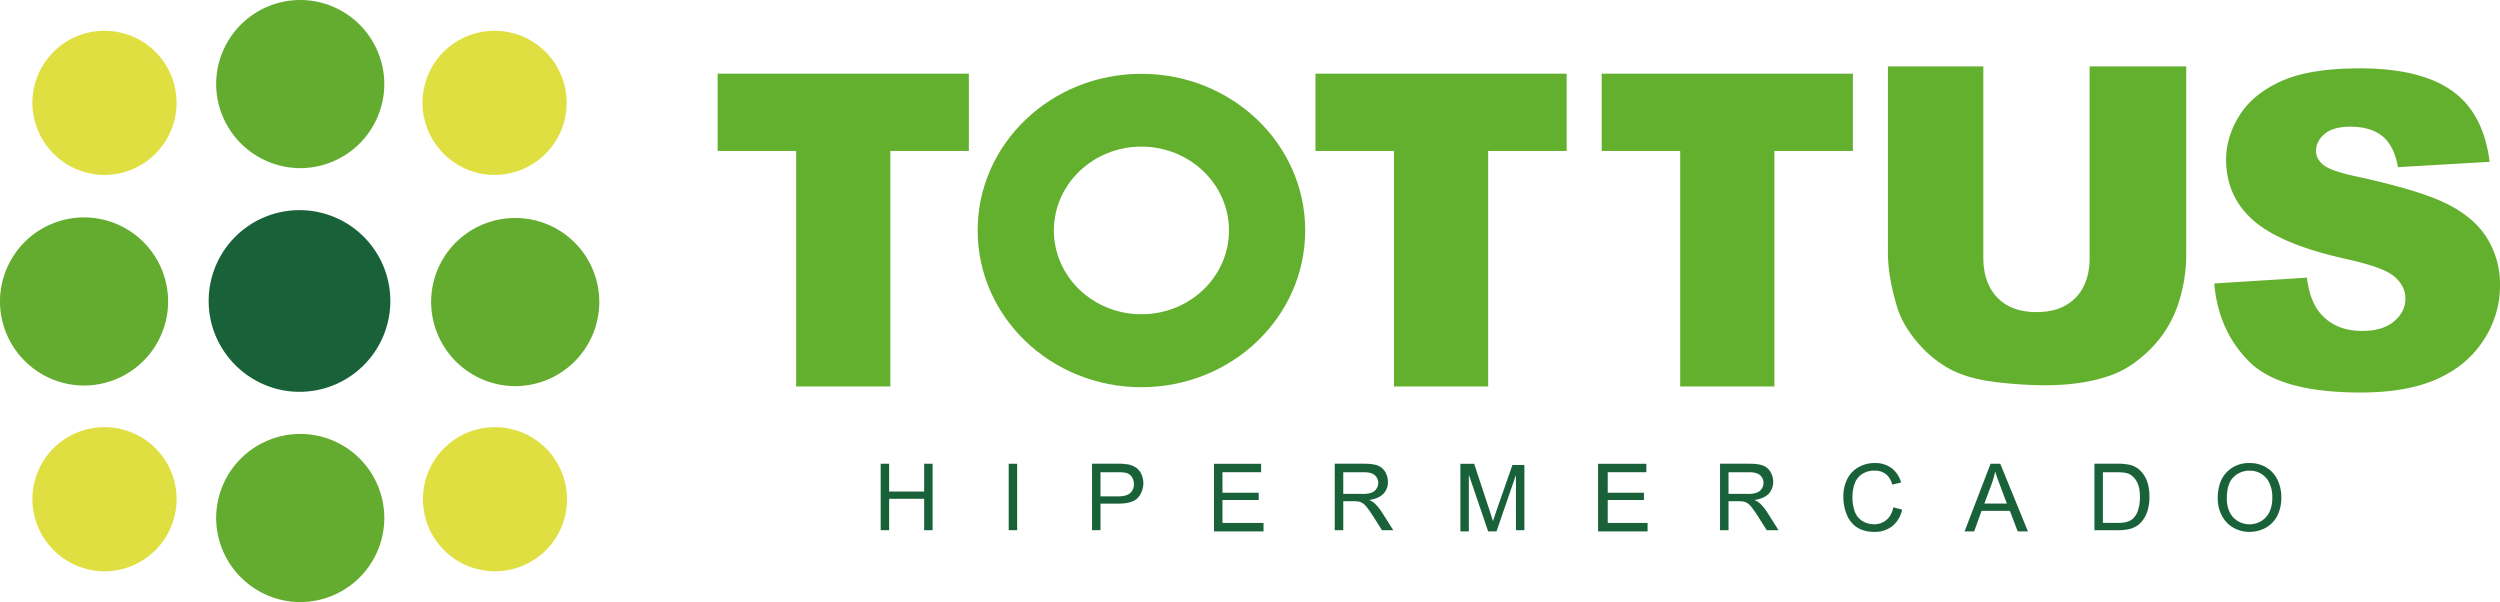 <svg id="9f2b2d9f-3919-47d8-af5a-8f536442997c" data-name="Capa 1" xmlns="http://www.w3.org/2000/svg" width="2070" height="498.5" viewBox="0 0 2070 498.5">
  <title>Tottus segundo logo</title>
  <g>
    <path d="M267-766H475v64H410v195H332V-702H267Z" transform="translate(327.2 827)" style="fill: #63b02f"/>
    <path d="M762-766H970v64H905v195H827V-702H762Z" transform="translate(327.2 827)" style="fill: #63b02f"/>
    <path d="M999-766h208v64h-65v195h-78V-702H999Z" transform="translate(327.2 827)" style="fill: #63b02f"/>
    <path d="M1403-772h80v154.6a131.4,131.4,0,0,1-7.1,43.5,95.8,95.8,0,0,1-22.3,35.7c-10.2,10.2-20.8,17.4-31.9,21.5q-23.2,8.7-55.8,8.7a351.3,351.3,0,0,1-41-2.7c-14.9-1.8-27.2-5.3-37.2-10.5a93.9,93.9,0,0,1-27.3-22.4c-8.3-9.7-14-19.6-17-29.9-4.9-16.5-7.4-31.1-7.4-43.9V-772h79v158.3c0,14.1,3.9,25.2,11.7,33.2s18.5,11.9,32.4,11.9,24.4-3.9,32.2-11.8,11.7-18.9,11.7-33.3Z" transform="translate(327.2 827)" style="fill: #63b02f"/>
    <path d="M1506.2-592.3l76.7-4.8c1.6,12.4,5,21.8,10.1,28.3,8.3,10.5,20.2,15.8,35.6,15.8,11.5,0,20.4-2.7,26.6-8s9.3-11.6,9.3-18.7-3-12.8-8.9-18.1-19.7-10.3-41.3-15q-53-11.9-75.5-31.5T1516-694.4c0-13.3,3.9-25.9,11.6-37.8s19.5-21.2,35-28,37-10.2,64.2-10.2q50,0,76.2,18.5t31.2,58.9l-75.9,4.4c-2-11.7-6.3-20.2-12.7-25.5s-15.4-8-26.8-8c-9.4,0-16.4,2-21.2,6s-7.1,8.7-7.1,14.4c0,4.1,2,7.8,5.9,11.1s12.8,6.6,27,9.6q52.8,11.4,75.7,22.9t33.3,28.8a72.2,72.2,0,0,1,10.4,38.4,81.8,81.8,0,0,1-13.9,46c-9.2,14.1-22.2,24.7-38.8,32s-37.5,10.9-62.8,10.9q-66.5,0-92.1-25.5T1506.2-592.3Z" transform="translate(327.2 827)" style="fill: #63b02f"/>
    <path d="M617.9-765.9c-74.9,0-135.6,58-135.6,129.7S543-506.4,617.9-506.4s135.6-58.1,135.6-129.8S692.8-765.9,617.9-765.9Zm0,199.1c-40,0-72.5-31.1-72.5-69.4s32.5-69.4,72.5-69.4,72.5,31.1,72.5,69.4S658-566.8,617.9-566.8Z" transform="translate(327.2 827)" style="fill: #63b02f"/>
    <path d="M402-388v-55h7v23h29v-23h7v55h-7v-26H409v26Z" transform="translate(327.2 827)" style="fill: #196138;stroke: #196138;stroke-width: 0.04px"/>
    <path d="M508-388v-55h7v55Z" transform="translate(327.2 827)" style="fill: #196138;stroke: #196138;stroke-width: 0.04px"/>
    <path d="M577-388v-55h21a48.5,48.5,0,0,1,8.5.5,18.1,18.1,0,0,1,6.8,2.6,13.8,13.8,0,0,1,4.5,5.4,18.3,18.3,0,0,1-2.8,19.6c-3,3.3-8.5,4.9-16.4,4.9H584v22Zm7-28h14.5c4.8,0,8.1-.9,10.1-2.7a9.7,9.7,0,0,0,3.1-7.5,10.8,10.8,0,0,0-1.8-6,8.3,8.3,0,0,0-4.7-3.3,32.1,32.1,0,0,0-6.9-.5H584Z" transform="translate(327.2 827)" style="fill: #196138;stroke: #196138;stroke-width: 0.04px"/>
    <path d="M678-387v-56h39v7H685v17h30v6H685v19h34v7Z" transform="translate(327.2 827)" style="fill: #196138;stroke: #196138;stroke-width: 0.04px"/>
    <path d="M778-388v-55h24.4c4.9,0,8.6.5,11.2,1.5a12.4,12.4,0,0,1,6.1,5.2A16.2,16.2,0,0,1,822-428a14,14,0,0,1-3.8,9.9q-3.9,3.9-11.7,5.1a20,20,0,0,1,4.4,2.7,38.3,38.3,0,0,1,6,7.3l9.5,15h-9.3L810-399.2c-2.1-3.3-3.9-5.8-5.2-7.5a15.4,15.4,0,0,0-3.6-3.6,9.7,9.7,0,0,0-3.3-1.4,26.9,26.9,0,0,0-4-.3H785v24Zm7-30h15.5a22.6,22.6,0,0,0,7.8-1,8,8,0,0,0,4.2-3.3,8.4,8.4,0,0,0,1.5-4.9,8.4,8.4,0,0,0-2.8-6.3c-1.9-1.7-4.9-2.5-8.9-2.5H785Z" transform="translate(327.2 827)" style="fill: #196138;stroke: #196138;stroke-width: 0.04px"/>
    <path d="M882-387v-56h11.4l13,39.4c1.2,3.6,2.1,6.3,2.6,8.1.6-2,1.6-4.9,2.9-8.8L925.1-442H935v54h-7v-45.7L911.9-387H905l-16-46.9V-387Z" transform="translate(327.2 827)" style="fill: #196138;stroke: #196138;stroke-width: 0.04px"/>
    <path d="M996-387v-56h40v7h-32v17h30v6h-30v19h33v7Z" transform="translate(327.2 827)" style="fill: #196138;stroke: #196138;stroke-width: 0.04px"/>
    <path d="M1097-388v-55h24.4c4.9,0,8.6.5,11.2,1.5a12.4,12.4,0,0,1,6.1,5.2,16.2,16.2,0,0,1,2.3,8.3,14.4,14.4,0,0,1-3.8,9.9q-3.9,3.9-11.7,5.1a22.7,22.7,0,0,1,4.4,2.7,38.3,38.3,0,0,1,6,7.3l9.5,15h-9.7l-7.1-11.2c-2.1-3.3-3.9-5.8-5.2-7.5a15.4,15.4,0,0,0-3.6-3.6,9.7,9.7,0,0,0-3.3-1.4,26.9,26.9,0,0,0-4-.3H1104v24Zm7-30h15.5a22.6,22.6,0,0,0,7.8-1,8,8,0,0,0,4.2-3.3,8.4,8.4,0,0,0,1.5-4.9,8.4,8.4,0,0,0-2.8-6.3c-1.9-1.7-4.9-2.5-8.9-2.5H1104Z" transform="translate(327.2 827)" style="fill: #196138;stroke: #196138;stroke-width: 0.04px"/>
    <path d="M1240.5-406.9l7.3,1.9c-1.5,6-4.3,10.5-8.2,13.6a22.9,22.9,0,0,1-14.6,4.8c-5.9,0-10.8-1.3-14.5-3.7a22.5,22.5,0,0,1-8.5-10.5,38.9,38.9,0,0,1-2.9-14.7,32.3,32.3,0,0,1,3.3-15,22.6,22.6,0,0,1,9.4-9.7,26.9,26.9,0,0,1,13.3-3.4,22.8,22.8,0,0,1,13.9,4.2,22.5,22.5,0,0,1,7.9,11.9l-7.2,1.7c-1.3-4-3.1-7-5.6-8.8a14.2,14.2,0,0,0-9.1-2.7,17.8,17.8,0,0,0-10.7,3,16.2,16.2,0,0,0-6,8.1,34.6,34.6,0,0,0-1.7,10.6,34.5,34.5,0,0,0,2,12.3,15.3,15.3,0,0,0,6.4,7.8,18.1,18.1,0,0,0,9.3,2.6,15.6,15.6,0,0,0,10.4-3.5C1237.6-398.8,1239.5-402.2,1240.5-406.9Z" transform="translate(327.2 827)" style="fill: #196138;stroke: #196138;stroke-width: 0.04px"/>
    <path d="M1299.5-387l21.5-56h8l22.9,56h-8.4l-6.5-17h-23.5l-6.1,17Zm16.3-23h18.7l-5.7-15.3c-1.8-4.6-3.1-8.4-4-11.4a67,67,0,0,1-3,10.6Z" transform="translate(327.2 827)" style="fill: #196138;stroke: #196138;stroke-width: 0.04px"/>
    <path d="M1407-388v-55h19a45.8,45.8,0,0,1,9.8.8,19.1,19.1,0,0,1,8.1,3.9,23.8,23.8,0,0,1,6.5,9.4,36.7,36.7,0,0,1,2.1,13.1,37.6,37.6,0,0,1-1.4,11.1,25.6,25.6,0,0,1-3.8,8,18.3,18.3,0,0,1-5,5,21.5,21.5,0,0,1-6.6,2.8,43.1,43.1,0,0,1-8.8.9Zm7-6h11.8a27.1,27.1,0,0,0,8.5-1,12.6,12.6,0,0,0,4.9-2.8,16.4,16.4,0,0,0,4-7,34.8,34.8,0,0,0,1.5-10.6c0-5.8-1-10.2-2.9-13.3a14.6,14.6,0,0,0-6.8-6.2c-2-.7-5.1-1.1-9.5-1.1H1414Z" transform="translate(327.2 827)" style="fill: #196138;stroke: #196138;stroke-width: 0.04px"/>
    <path d="M1509.1-414.4c0-9.1,2.4-16.3,7.3-21.5a25.5,25.5,0,0,1,19-7.7,26.6,26.6,0,0,1,13.8,3.6,24.1,24.1,0,0,1,9.3,10.2,32.9,32.9,0,0,1,3.2,14.8,32.5,32.5,0,0,1-3.3,15,23.7,23.7,0,0,1-9.6,10,28.4,28.4,0,0,1-13.4,3.4,27.1,27.1,0,0,1-13.9-3.8,24.4,24.4,0,0,1-9.3-10.3A30.6,30.6,0,0,1,1509.1-414.4Zm7.5.1c0,6.6,1.8,11.9,5.3,15.7a18.7,18.7,0,0,0,26.4.6l.6-.7c3.6-3.8,5.4-9.3,5.4-16.4a27.8,27.8,0,0,0-2.3-11.7,17.5,17.5,0,0,0-6.7-7.8,17.7,17.7,0,0,0-9.8-2.7,18.3,18.3,0,0,0-13.3,5.3C1518.5-428.5,1516.6-422.6,1516.6-414.3Z" transform="translate(327.2 827)" style="fill: #196138;stroke: #196138;stroke-width: 0.04px"/>
    <path d="M-4-577.8a75.2,75.2,0,0,1-77.1,75.2c-39.8-1-72.4-33.5-73.3-73.4a75.2,75.2,0,0,1,75.2-77A75.2,75.2,0,0,1-4-577.8Z" transform="translate(327.2 827)" style="fill: #196138"/>
    <path d="M-181-741.8a59.8,59.8,0,0,1-62.5,59.6A60,60,0,0,1-300.3-739a59.6,59.6,0,0,1,59.6-62.5A59.6,59.6,0,0,1-181-741.9Z" transform="translate(327.2 827)" style="fill: #e0df41"/>
    <path d="M142-741.8a59.8,59.8,0,0,1-62.5,59.6A60,60,0,0,1,22.7-739a59.6,59.6,0,0,1,59.6-62.5A59.6,59.6,0,0,1,142-741.9Z" transform="translate(327.2 827)" style="fill: #e0df41"/>
    <path d="M142.3-413.6A59.6,59.6,0,0,1,82.6-354,59.6,59.6,0,0,1,23-413.7a59.6,59.6,0,0,1,59.6-59.6A59.7,59.7,0,0,1,142.3-413.6Z" transform="translate(327.2 827)" style="fill: #e0df41"/>
    <path d="M-181-413.6A59.8,59.8,0,0,1-243.5-354a60,60,0,0,1-56.8-56.8,59.6,59.6,0,0,1,59.6-62.5A59.6,59.6,0,0,1-181-413.7Z" transform="translate(327.2 827)" style="fill: #e0df41"/>
    <path d="M-9-398.1a69.7,69.7,0,0,1-71.3,69.6,69.9,69.9,0,0,1-67.9-67.9,69.7,69.7,0,0,1,69.6-71.3h0A69.6,69.6,0,0,1-9-398.1Z" transform="translate(327.2 827)" style="fill: #64ac2f"/>
    <path d="M-9-757.4a69.7,69.7,0,0,1-71.3,69.6,69.9,69.9,0,0,1-67.9-67.9A69.7,69.7,0,0,1-78.6-827h0A69.7,69.7,0,0,1-9-757.4Z" transform="translate(327.2 827)" style="fill: #64ac2f"/>
    <path d="M-188-577.4a69.7,69.7,0,0,1-71.3,69.6,69.8,69.8,0,0,1-67.9-67.9A69.7,69.7,0,0,1-257.6-647h0A69.7,69.7,0,0,1-188-577.4Z" transform="translate(327.2 827)" style="fill: #64ac2f"/>
    <path d="M169-576.9a69.7,69.7,0,0,1-71.3,69.6,69.9,69.9,0,0,1-67.9-67.9,69.5,69.5,0,0,1,69.6-71.3A69.5,69.5,0,0,1,169-577Z" transform="translate(327.2 827)" style="fill: #64ac2f"/>
  </g>
</svg>
